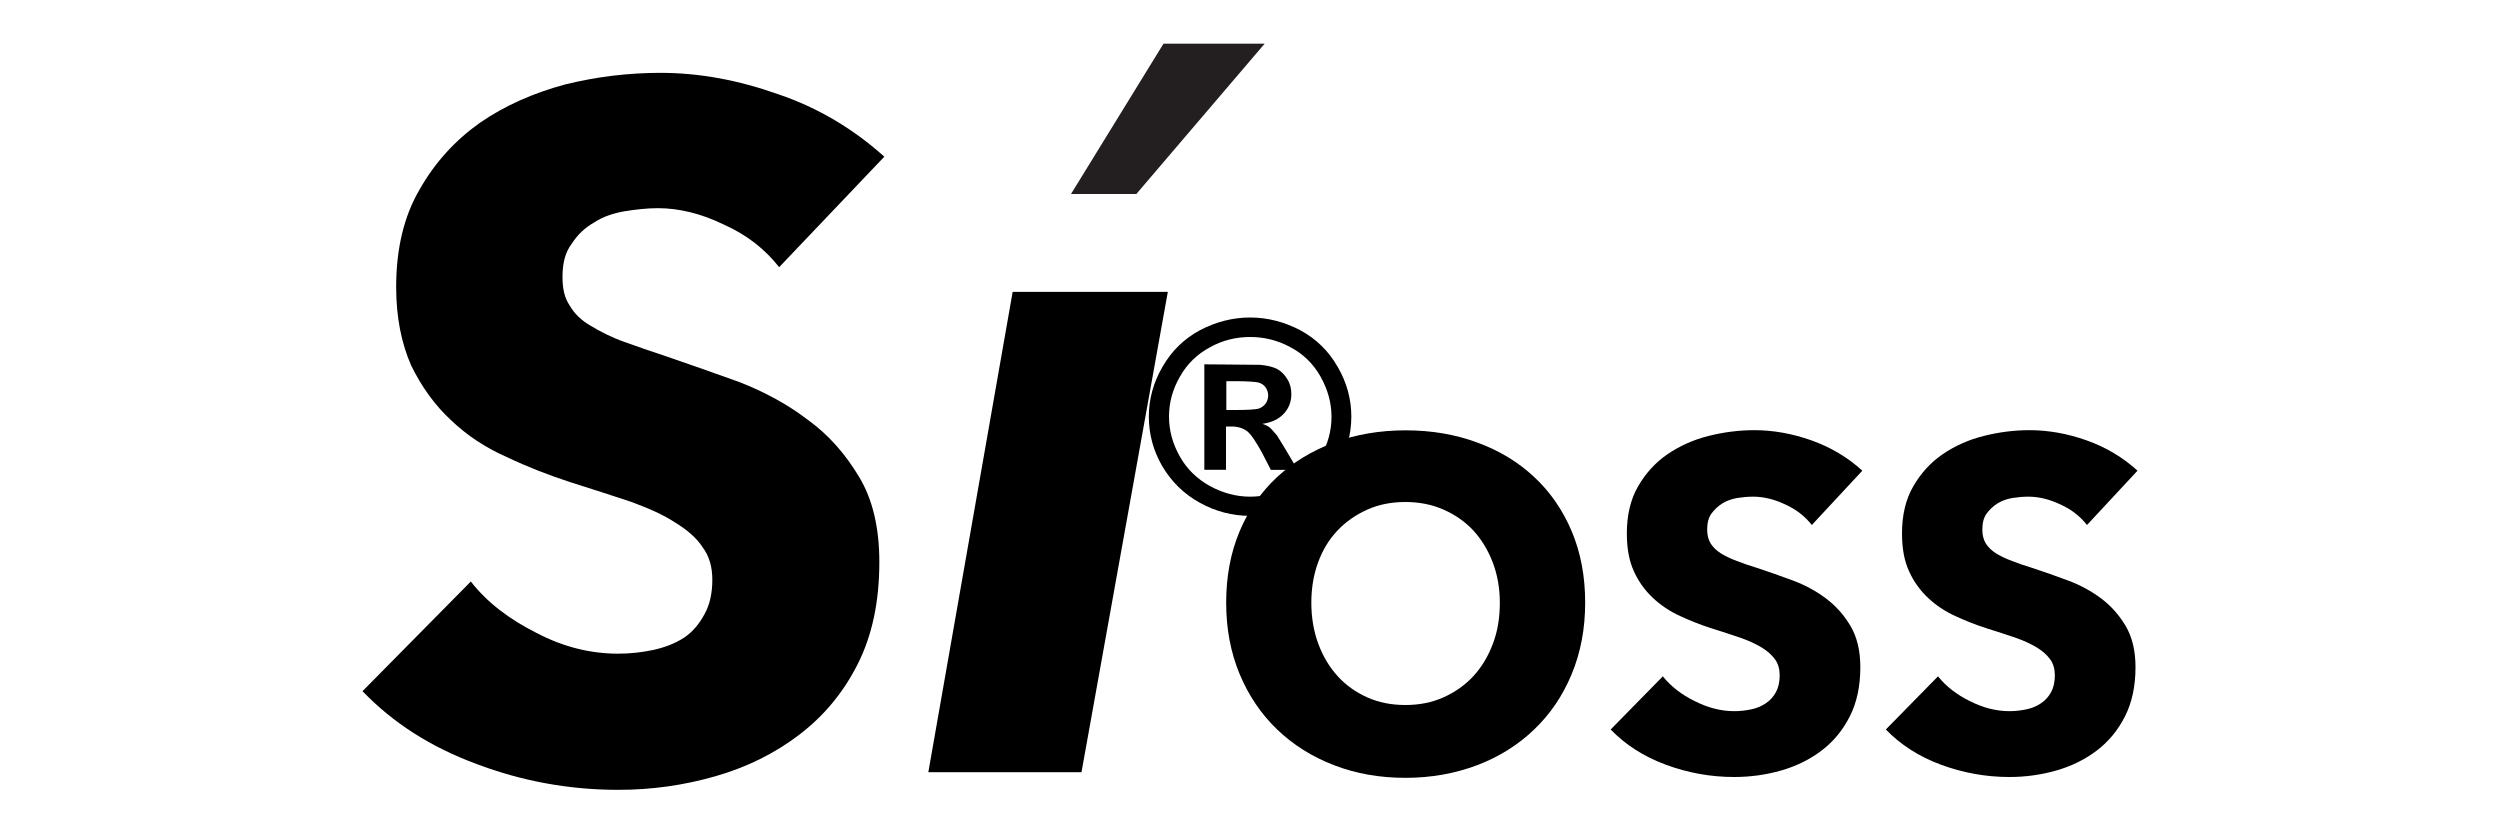 <?xml version="1.0" encoding="utf-8"?>
<!-- Generator: Adobe Illustrator 27.8.0, SVG Export Plug-In . SVG Version: 6.00 Build 0)  -->
<svg version="1.1" id="Layer_1" xmlns="http://www.w3.org/2000/svg" xmlns:xlink="http://www.w3.org/1999/xlink" x="0px" y="0px"
	 viewBox="0 0 1500 500" style="enable-background:new 0 0 1500 500;" xml:space="preserve">
<style type="text/css">
	.st0{fill-rule:evenodd;clip-rule:evenodd;}
	.st1{fill:#231F20;}
</style>
<path class="st0" d="M720,198.1c-9.6,5.2-17,12.4-22.5,22c-5.5,9.4-8.2,19.5-8.2,29.8c0,10.5,2.6,20.3,8,29.7
	c5.5,9.3,12.9,16.7,22.5,22c9.6,5.3,19.6,7.9,30.2,7.9c10.6,0,20.7-2.6,30.3-7.9c9.6-5.3,17-12.6,22.4-22c5.5-9.4,8.1-19.3,8.1-29.7
	c0-10.3-2.7-20.4-8.2-29.8c-5.5-9.6-12.9-16.8-22.5-22c-9.6-5-19.6-7.6-30.1-7.6C739.7,190.5,729.6,193.1,720,198.1z M774.2,208.3
	c7.7,4,13.7,9.9,18.1,17.6c4.3,7.7,6.6,15.7,6.6,24.1c0,8.4-2.1,16.3-6.5,23.9c-4.3,7.5-10.4,13.4-18,17.7
	c-7.7,4.2-15.9,6.4-24.3,6.4s-16.5-2.2-24.2-6.4c-7.7-4.3-13.8-10.2-18-17.7c-4.3-7.6-6.5-15.6-6.5-23.9c0-8.4,2.1-16.3,6.6-24.1
	c4.3-7.6,10.4-13.5,18.1-17.6c7.6-4.2,15.6-6.1,24-6.1C758.4,202.2,766.5,204.1,774.2,208.3z M755.1,229.5c1.9,0.6,3.4,1.6,4.3,3
	c1,1.5,1.5,3,1.5,4.8c0,1.7-0.5,3.4-1.5,4.8c-1.1,1.5-2.5,2.5-4.3,3.1c-1.9,0.5-6.6,0.8-14,0.8h-5.3v-17.3h5.3
	C748.5,228.7,753.1,229.1,755.1,229.5z M722.6,218.6v63.3h13v-26h3.4c3.7,0,6.7,1,9.1,2.7c2.4,1.8,5.3,6.1,9.1,13l5.3,10.3h16.1
	l-7.6-12.8l-4.7-7.7c-1.9-2.3-3.4-3.9-4.3-4.8c-1.1-0.8-2.6-1.7-4.6-2.3c5.6-0.8,9.8-2.8,12.8-6c3.1-3.3,4.6-7.2,4.6-11.8
	c0-3.3-0.7-6.3-2.4-9c-1.6-2.7-3.7-4.8-6.1-6.1c-2.4-1.2-5.7-2.1-10.1-2.5l-20.6-0.2L722.6,218.6L722.6,218.6z"/>
<g>
	<g>
		<path d="M951.1,361.6c0,15.6-2.7,29.9-8.1,42.9c-5.4,13-12.9,24-22.5,33.2c-9.6,9.2-21,16.4-34.2,21.4c-13.2,5-27.6,7.6-43,7.6
			s-29.8-2.5-42.9-7.6c-13.1-5-24.5-12.2-34.1-21.4c-9.6-9.2-17.1-20.3-22.5-33.2c-5.4-13-8.1-27.2-8.1-42.9
			c0-15.8,2.7-30.1,8.1-42.9c5.4-12.8,12.9-23.6,22.5-32.5c9.6-8.9,21-15.8,34.1-20.7c13.1-4.8,27.4-7.3,42.9-7.3
			c15.5,0,29.8,2.4,43,7.3c13.2,4.8,24.6,11.7,34.2,20.7c9.6,8.9,17.1,19.8,22.5,32.5C948.4,331.5,951.1,345.8,951.1,361.6z
			 M899.9,361.6c0-8.6-1.4-16.6-4.2-24c-2.8-7.4-6.7-13.8-11.6-19.2c-4.9-5.3-10.9-9.5-17.9-12.6s-14.7-4.6-23-4.6
			c-8.4,0-16,1.5-22.9,4.6c-6.9,3.1-12.9,7.3-17.9,12.6c-5,5.3-8.9,11.7-11.6,19.2c-2.7,7.4-4,15.5-4,24c0,8.9,1.4,17.2,4.2,24.7
			c2.8,7.6,6.7,14,11.6,19.4c4.9,5.4,10.8,9.6,17.7,12.7c6.9,3.1,14.5,4.6,22.9,4.6s16-1.5,22.9-4.6c6.9-3.1,12.9-7.3,17.9-12.7
			c5-5.4,8.9-11.9,11.7-19.4C898.6,378.8,899.9,370.6,899.9,361.6z"/>
		<path d="M1087.1,315c-4.1-5.2-9.4-9.4-16.1-12.4c-6.6-3.1-13-4.6-19.1-4.6c-3.2,0-6.4,0.3-9.6,0.8c-3.3,0.6-6.2,1.6-8.8,3.2
			c-2.6,1.6-4.8,3.7-6.6,6.1c-1.8,2.5-2.6,5.7-2.6,9.6c0,3.4,0.7,6.1,2.1,8.4c1.4,2.2,3.4,4.2,6.1,5.9s5.9,3.2,9.6,4.6
			c3.7,1.4,7.9,2.9,12.6,4.3c6.7,2.2,13.7,4.7,21,7.4c7.3,2.7,13.9,6.3,19.8,10.7c6,4.5,10.9,10,14.8,16.6
			c3.9,6.6,5.9,14.8,5.9,24.7c0,11.3-2.1,21.2-6.3,29.5c-4.2,8.3-9.8,15.1-16.9,20.5c-7.1,5.4-15.2,9.4-24.3,12
			c-9.1,2.6-18.5,3.9-28.2,3.9c-14.2,0-27.8-2.5-41.1-7.4c-13.2-4.9-24.2-12-33-21.1l31.3-31.9c4.8,6,11.2,11,19.2,14.9
			c7.9,4,15.8,6,23.6,6c3.5,0,7-0.4,10.3-1.1c3.4-0.7,6.3-2,8.8-3.7c2.5-1.7,4.5-3.9,6-6.7c1.5-2.8,2.2-6.1,2.2-10.1
			c0-3.7-0.9-6.9-2.8-9.5c-1.9-2.6-4.5-5-8-7.1c-3.5-2.1-7.7-4.1-12.9-5.9c-5.1-1.7-11-3.7-17.5-5.7c-6.3-2-12.5-4.5-18.6-7.3
			c-6.1-2.8-11.5-6.4-16.2-10.8c-4.7-4.4-8.6-9.7-11.4-15.9c-2.9-6.2-4.3-13.8-4.3-22.8c0-11,2.2-20.4,6.7-28.2
			c4.5-7.8,10.3-14.3,17.6-19.3c7.3-5,15.5-8.7,24.6-11c9.1-2.3,18.3-3.5,27.6-3.5c11.2,0,22.6,2,34.2,6.1s21.8,10.2,30.6,18.2
			L1087.1,315z"/>
		<path d="M1252.2,315c-4.1-5.2-9.4-9.4-16.1-12.4c-6.6-3.1-13-4.6-19.1-4.6c-3.2,0-6.4,0.3-9.6,0.8c-3.3,0.6-6.2,1.6-8.8,3.2
			c-2.6,1.6-4.8,3.7-6.6,6.1c-1.8,2.5-2.6,5.7-2.6,9.6c0,3.4,0.7,6.1,2.1,8.4c1.4,2.2,3.4,4.2,6.1,5.9c2.7,1.7,5.9,3.2,9.6,4.6
			c3.7,1.4,7.9,2.9,12.6,4.3c6.7,2.2,13.7,4.7,21,7.4s13.9,6.3,19.8,10.7c6,4.5,10.9,10,14.8,16.6c3.9,6.6,5.9,14.8,5.9,24.7
			c0,11.3-2.1,21.2-6.3,29.5c-4.2,8.3-9.8,15.1-16.9,20.5c-7.1,5.4-15.2,9.4-24.3,12c-9.1,2.6-18.5,3.9-28.2,3.9
			c-14.2,0-27.8-2.5-41.1-7.4c-13.2-4.9-24.2-12-33-21.1l31.3-31.9c4.8,6,11.2,11,19.2,14.9c7.9,4,15.8,6,23.6,6
			c3.5,0,7-0.4,10.3-1.1c3.4-0.7,6.3-2,8.8-3.7c2.5-1.7,4.5-3.9,6-6.7c1.5-2.8,2.2-6.1,2.2-10.1c0-3.7-0.9-6.9-2.8-9.5
			c-1.9-2.6-4.5-5-8-7.1c-3.5-2.1-7.7-4.1-12.9-5.9c-5.1-1.7-11-3.7-17.5-5.7c-6.3-2-12.5-4.5-18.6-7.3c-6.1-2.8-11.5-6.4-16.2-10.8
			c-4.7-4.4-8.6-9.7-11.4-15.9c-2.9-6.2-4.3-13.8-4.3-22.8c0-11,2.2-20.4,6.7-28.2c4.5-7.8,10.3-14.3,17.6-19.3
			c7.3-5,15.5-8.7,24.6-11c9.1-2.3,18.3-3.5,27.6-3.5c11.2,0,22.6,2,34.2,6.1s21.8,10.2,30.6,18.2L1252.2,315z"/>
	</g>
	<path d="M467.5,160.3c-8.6-10.9-19.5-19.5-33.5-25.7c-13.6-6.6-26.9-9.7-39.3-9.7c-6.6,0-13.3,0.8-20.2,1.9
		c-6.6,1.2-12.5,3.1-17.9,6.6c-5.5,3.1-10.1,7.4-13.6,12.9c-3.9,5.1-5.5,11.7-5.5,19.9c0,7,1.2,12.5,4.3,17.1c2.7,4.7,7,9,12.5,12.1
		c5.8,3.5,12.5,7,20.2,9.7c7.4,2.7,16.4,5.8,26.1,9c13.6,4.7,28,9.7,43.2,15.2c14.8,5.8,28.8,13.3,40.9,22.6
		c12.5,9,22.6,20.6,30.8,34.3c8.2,13.6,12.1,30.8,12.1,51c0,23.8-4.3,44-12.9,61.1c-8.6,17.1-20.2,31.1-35.1,42.5
		c-14.8,11.3-31.5,19.5-50.2,24.9c-19.1,5.5-38.5,8.2-58.4,8.2c-29.2,0-57.6-5.1-85.3-15.6c-27.3-10.1-49.8-24.5-68.2-43.6l65-65.8
		c9.7,12.5,23,22.6,39.3,30.8c16.4,8.6,32.7,12.5,49.1,12.5c7.4,0,14.4-0.8,21.4-2.3c7-1.6,12.9-3.9,18.3-7.4c5.1-3.5,9-8.2,12.1-14
		c3.1-5.5,4.7-12.5,4.7-20.6c0-7.8-1.9-14.4-5.8-19.5c-3.5-5.5-9.3-10.5-16.4-14.8c-7-4.7-16-8.6-26.5-12.5
		c-10.5-3.5-22.6-7.4-36.2-11.7c-13.3-4.3-26.1-9.3-38.5-15.2c-12.5-5.5-23.8-12.9-33.5-22.2c-9.7-9-17.5-19.9-23.8-32.7
		c-5.8-13.3-9-28.8-9-47.1c0-23,4.7-42.5,14-58.4c9.3-16.4,21.4-29.6,36.2-40.1c15.2-10.5,32.3-17.9,51-23c19.1-4.7,38.2-7,57.3-7
		c23.4,0,46.7,4.3,70.9,12.9c24.2,8.2,45.2,21,63.5,37.4L467.5,160.3z"/>
	<path d="M557,463.3l50.6-288.2h93.1l-51.8,288.2H557z"/>
	<path class="st1" d="M758.8,26.2l-77,90.2h-39.2l55.5-90.2H758.8L758.8,26.2z"/>
</g>
</svg>
